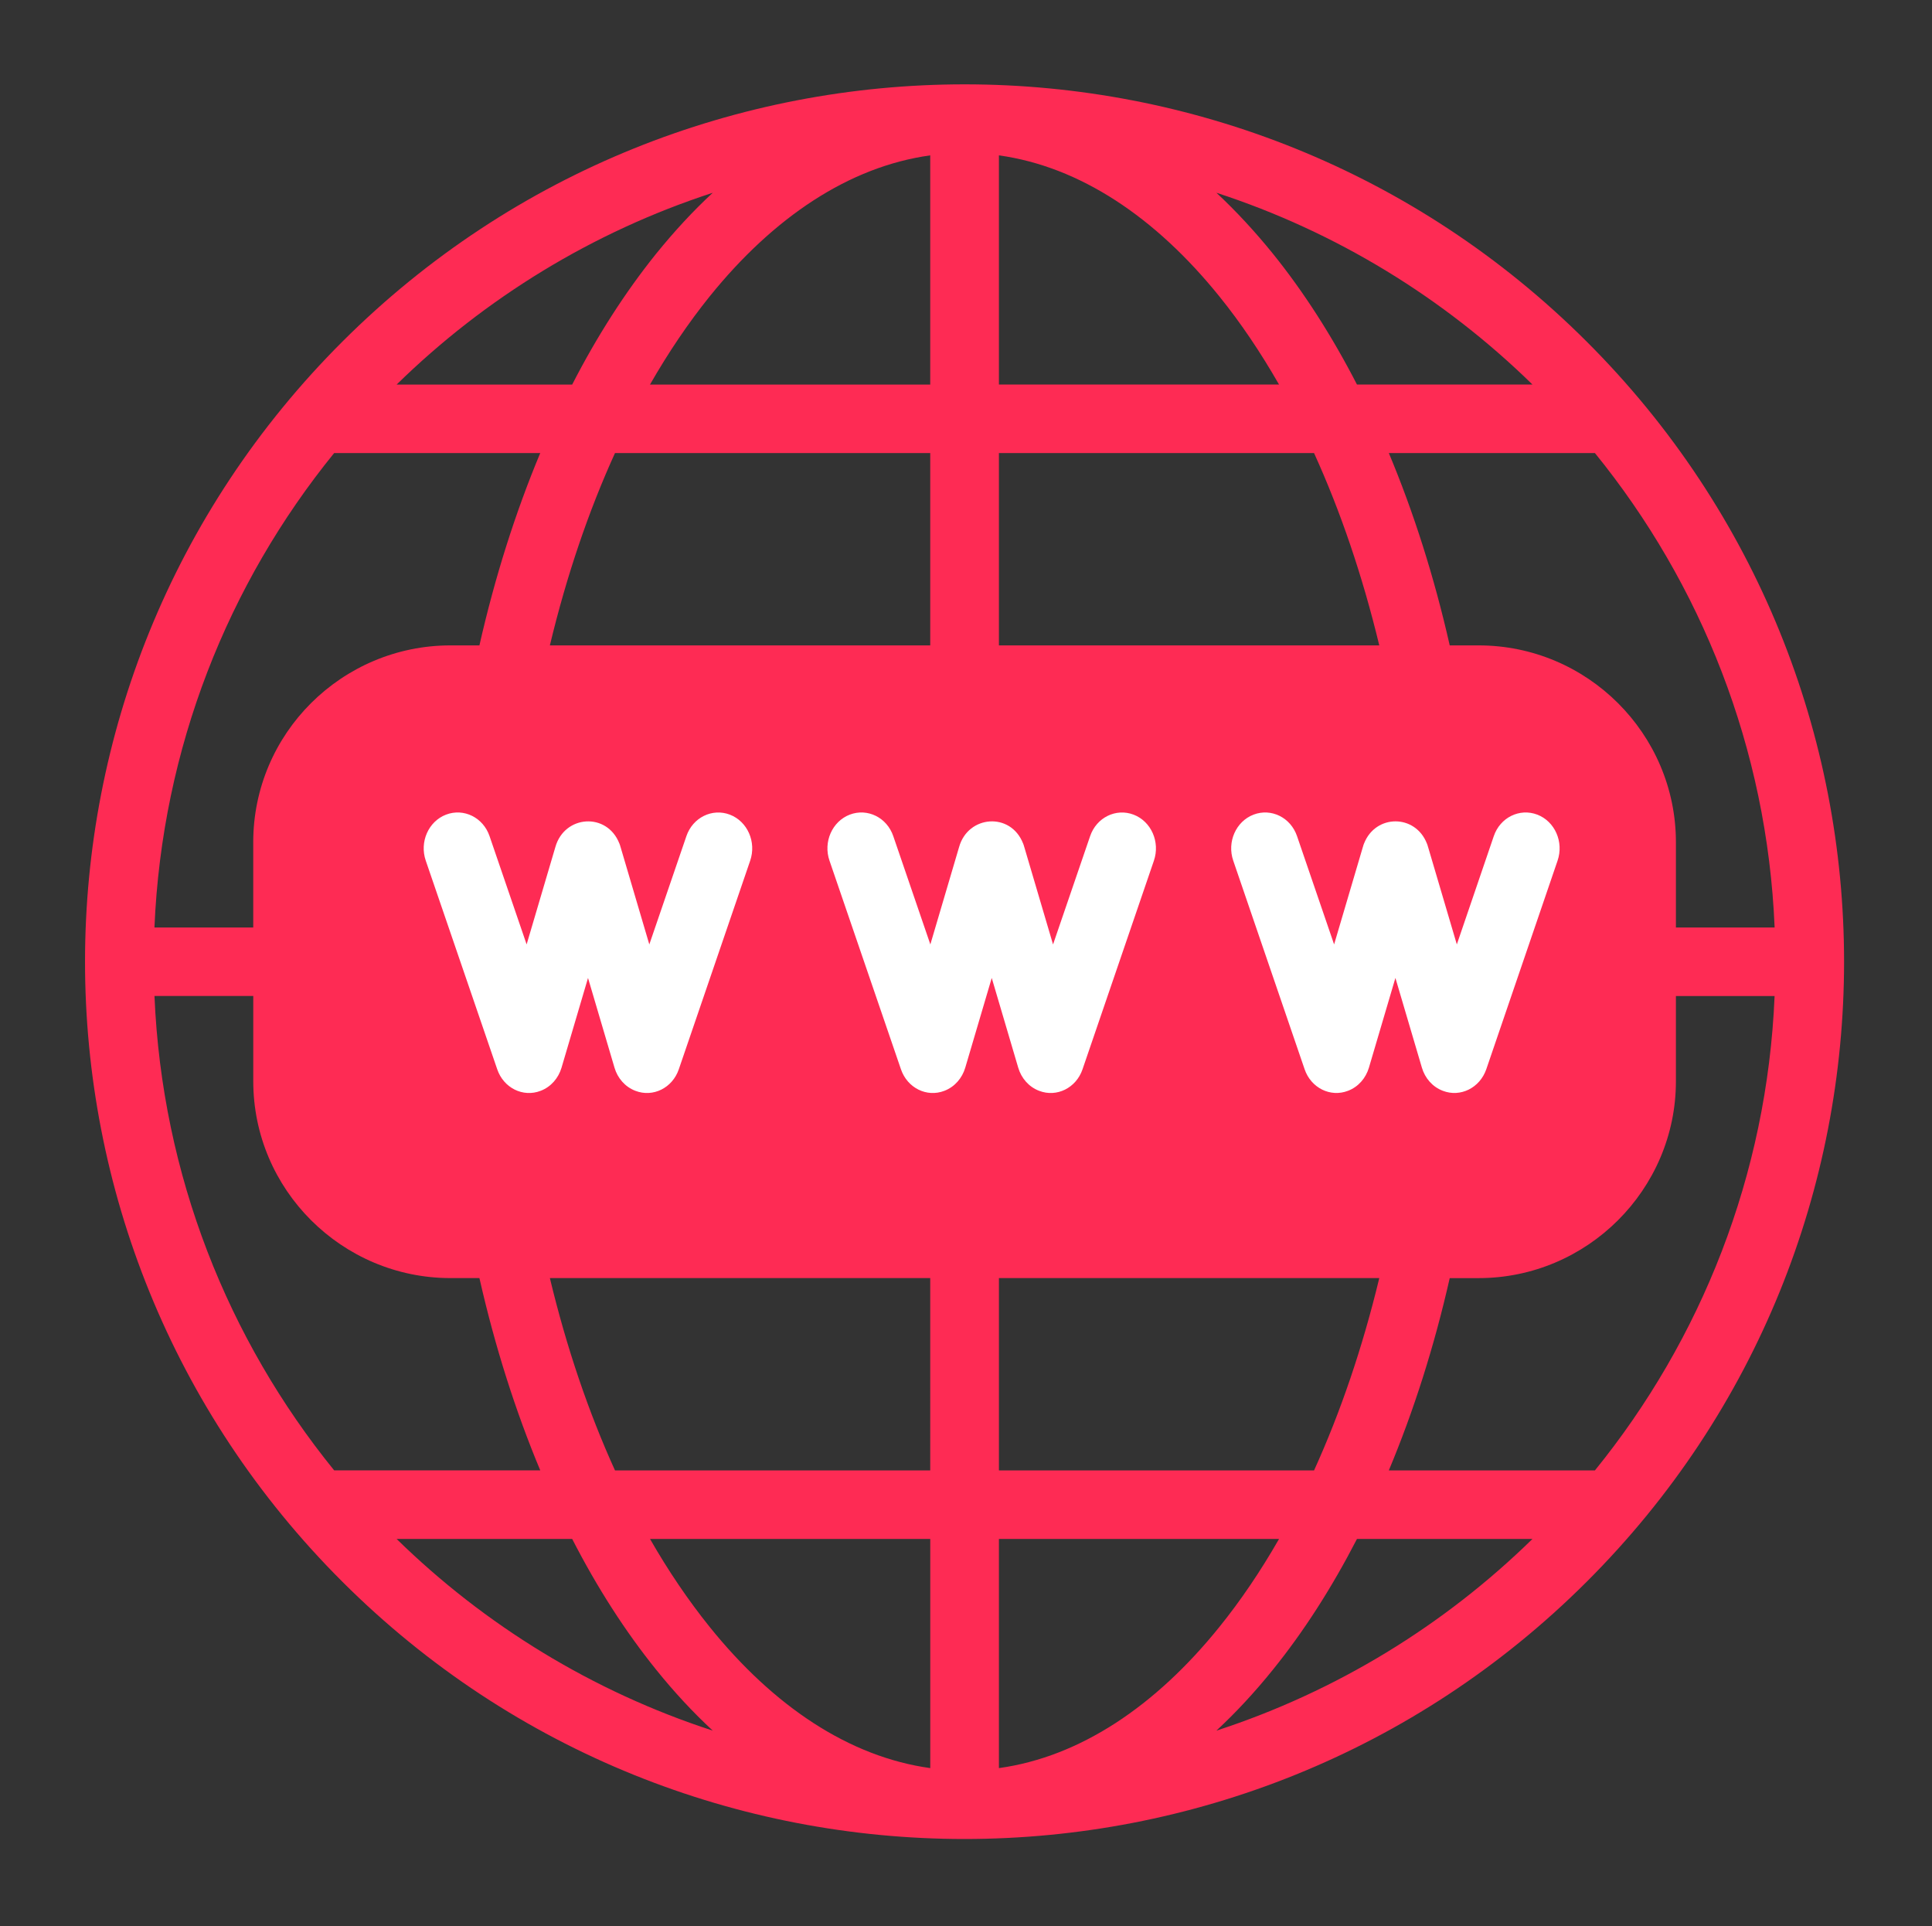 <?xml version="1.0" encoding="UTF-8" standalone="no"?><svg xmlns="http://www.w3.org/2000/svg" xmlns:xlink="http://www.w3.org/1999/xlink" fill="#fe2b54" height="65.7" preserveAspectRatio="xMidYMid meet" version="1" viewBox="-0.9 -0.8 65.9 65.7" width="65.9" zoomAndPan="magnify"><rect x="-0.9" y="-0.8" width="65.9" height="65.7" fill="#333333" stroke="none"/><g><g><g id="change1_1"><path d="M10.788,10.842c11.717-11.687,30.712-11.687,42.425,0c11.717,11.687,11.717,30.629,0,42.315 s-30.708,11.687-42.425,0C-0.929,41.475-0.929,22.529,10.788,10.842L10.788,10.842z M14.465,21.212h0.988 c0.531-2.344,1.233-4.546,2.074-6.559h-7.03c-3.618,4.455-5.871,10.06-6.129,16.18h3.37v-2.909 c0-1.85,0.754-3.529,1.973-4.744C10.931,21.965,12.614,21.212,14.465,21.212L14.465,21.212z M17.856,21.212h12.974 v-6.559H20.077C19.176,16.632,18.425,18.837,17.856,21.212L17.856,21.212z M33.173,21.212h12.974 c-0.573-2.376-1.324-4.58-2.225-6.559H33.173V21.212z M48.55,21.212h0.985c1.851,0,3.534,0.752,4.753,1.968 c1.219,1.216,1.977,2.895,1.977,4.744v2.909h3.367c-0.255-6.12-2.511-11.725-6.129-16.18h-7.03 C47.317,16.666,48.019,18.868,48.55,21.212L48.55,21.212z M56.265,33.17v2.909 c0,1.846-0.758,3.525-1.977,4.741c-1.219,1.216-2.902,1.972-4.753,1.972h-0.985 c-0.531,2.344-1.233,4.542-2.078,6.559h7.03c3.618-4.459,5.874-10.063,6.129-16.18H56.265z M46.147,42.791h-12.974 v6.559h10.749C44.824,47.368,45.575,45.163,46.147,42.791L46.147,42.791z M30.83,42.791h-12.974 c0.569,2.372,1.32,4.577,2.221,6.559h10.753V42.791z M15.453,42.791H14.465c-1.851,0-3.534-0.756-4.753-1.972 c-1.219-1.216-1.973-2.895-1.973-4.741v-2.909H4.369c0.258,6.117,2.511,11.721,6.129,16.18h7.03 C16.686,47.334,15.984,45.136,15.453,42.791L15.453,42.791z M18.617,12.316c0.852-1.661,1.816-3.159,2.864-4.462 c0.615-0.759,1.257-1.456,1.931-2.079c-4.1,1.334-7.777,3.598-10.784,6.542H18.617z M40.591,5.774 c0.67,0.624,1.313,1.32,1.928,2.079c1.051,1.303,2.012,2.801,2.867,4.462h5.986 C48.365,9.372,44.688,7.108,40.591,5.774L40.591,5.774z M42.728,12.316c-0.629-1.097-1.306-2.104-2.033-3.003 c-2.179-2.703-4.76-4.431-7.522-4.814v7.816H42.728z M30.83,4.499c-2.766,0.383-5.347,2.111-7.526,4.814 c-0.723,0.899-1.404,1.905-2.033,3.003h9.559V4.499z M45.386,51.688c-0.856,1.661-1.816,3.159-2.867,4.459 c-0.615,0.763-1.257,1.456-1.928,2.079c4.096-1.334,7.774-3.595,10.781-6.538H45.386z M23.412,58.226 c-0.674-0.624-1.317-1.317-1.931-2.079c-1.048-1.299-2.012-2.797-2.864-4.459H12.628 C15.635,54.631,19.312,56.892,23.412,58.226L23.412,58.226z M21.272,51.688c0.629,1.097,1.31,2.1,2.033,2.999 c2.179,2.707,4.76,4.434,7.526,4.817v-7.816H21.272z M33.173,59.504c2.762-0.383,5.343-2.111,7.522-4.817 c0.726-0.899,1.404-1.902,2.033-2.999h-9.555V59.504z"/></g><g id="change2_1"><path d="M27.394,28.555c-0.22-0.637,0.091-1.341,0.692-1.571 c0.604-0.23,1.268,0.098,1.484,0.735l1.264,3.692l0.981-3.323c0.304-1.083,1.76-1.202,2.183-0.118l0.004,0.007 l0.004,0.017l0.007,0.014l0.004,0.011l0.007,0.021v0.007c0.007,0.014,0.011,0.028,0.014,0.042l0.981,3.323 l1.264-3.692c0.216-0.637,0.88-0.965,1.484-0.735c0.601,0.23,0.911,0.933,0.692,1.571l-2.434,7.113 c-0.216,0.637-0.88,0.968-1.481,0.735c-0.356-0.136-0.608-0.435-0.712-0.787l-0.904-3.062l-0.904,3.062 c-0.105,0.352-0.356,0.651-0.712,0.787c-0.601,0.233-1.264-0.098-1.481-0.735L27.394,28.555z" fill="#ffffff"/></g><g id="change2_2"><path d="M13.623,28.555c-0.22-0.637,0.091-1.341,0.692-1.571 c0.604-0.23,1.268,0.098,1.484,0.735l1.264,3.692l0.981-3.323c0.311-1.094,1.764-1.191,2.183-0.118l0.004,0.007 l0.004,0.017l0.007,0.014l0.004,0.011l0.007,0.021v0.007c0.007,0.014,0.011,0.028,0.014,0.042l0.981,3.323 l1.264-3.692c0.216-0.637,0.88-0.965,1.484-0.735c0.601,0.23,0.911,0.933,0.692,1.571l-2.434,7.113 c-0.216,0.637-0.88,0.968-1.481,0.735c-0.356-0.136-0.608-0.435-0.712-0.787l-0.904-3.062l-0.904,3.062 c-0.105,0.352-0.356,0.651-0.712,0.787c-0.601,0.233-1.264-0.098-1.481-0.735L13.623,28.555z" fill="#ffffff"/></g><g id="change2_3"><path d="M50.052,27.719c0.216-0.637,0.88-0.965,1.484-0.735 c0.601,0.23,0.911,0.933,0.692,1.571l-2.431,7.113c-0.22,0.637-0.884,0.968-1.484,0.735 c-0.356-0.136-0.608-0.435-0.712-0.787l-0.904-3.062l-0.904,3.062c-0.105,0.352-0.356,0.651-0.712,0.787 c-0.601,0.233-1.264-0.098-1.481-0.735l-2.434-7.113c-0.22-0.637,0.091-1.341,0.692-1.571 c0.604-0.23,1.268,0.098,1.484,0.735l1.264,3.692l0.981-3.323c0.004-0.014,0.007-0.028,0.014-0.042v-0.007 l0.007-0.021l0.004-0.011l0.007-0.014l0.004-0.017l0.004-0.007c0.395-1.007,1.75-1.007,2.144,0l0.004,0.007 l0.004,0.017l0.007,0.014l0.004,0.011l0.007,0.021v0.007c0.007,0.014,0.011,0.028,0.014,0.042l0.981,3.323 L50.052,27.719z" fill="#ffffff"/></g></g></g></svg>